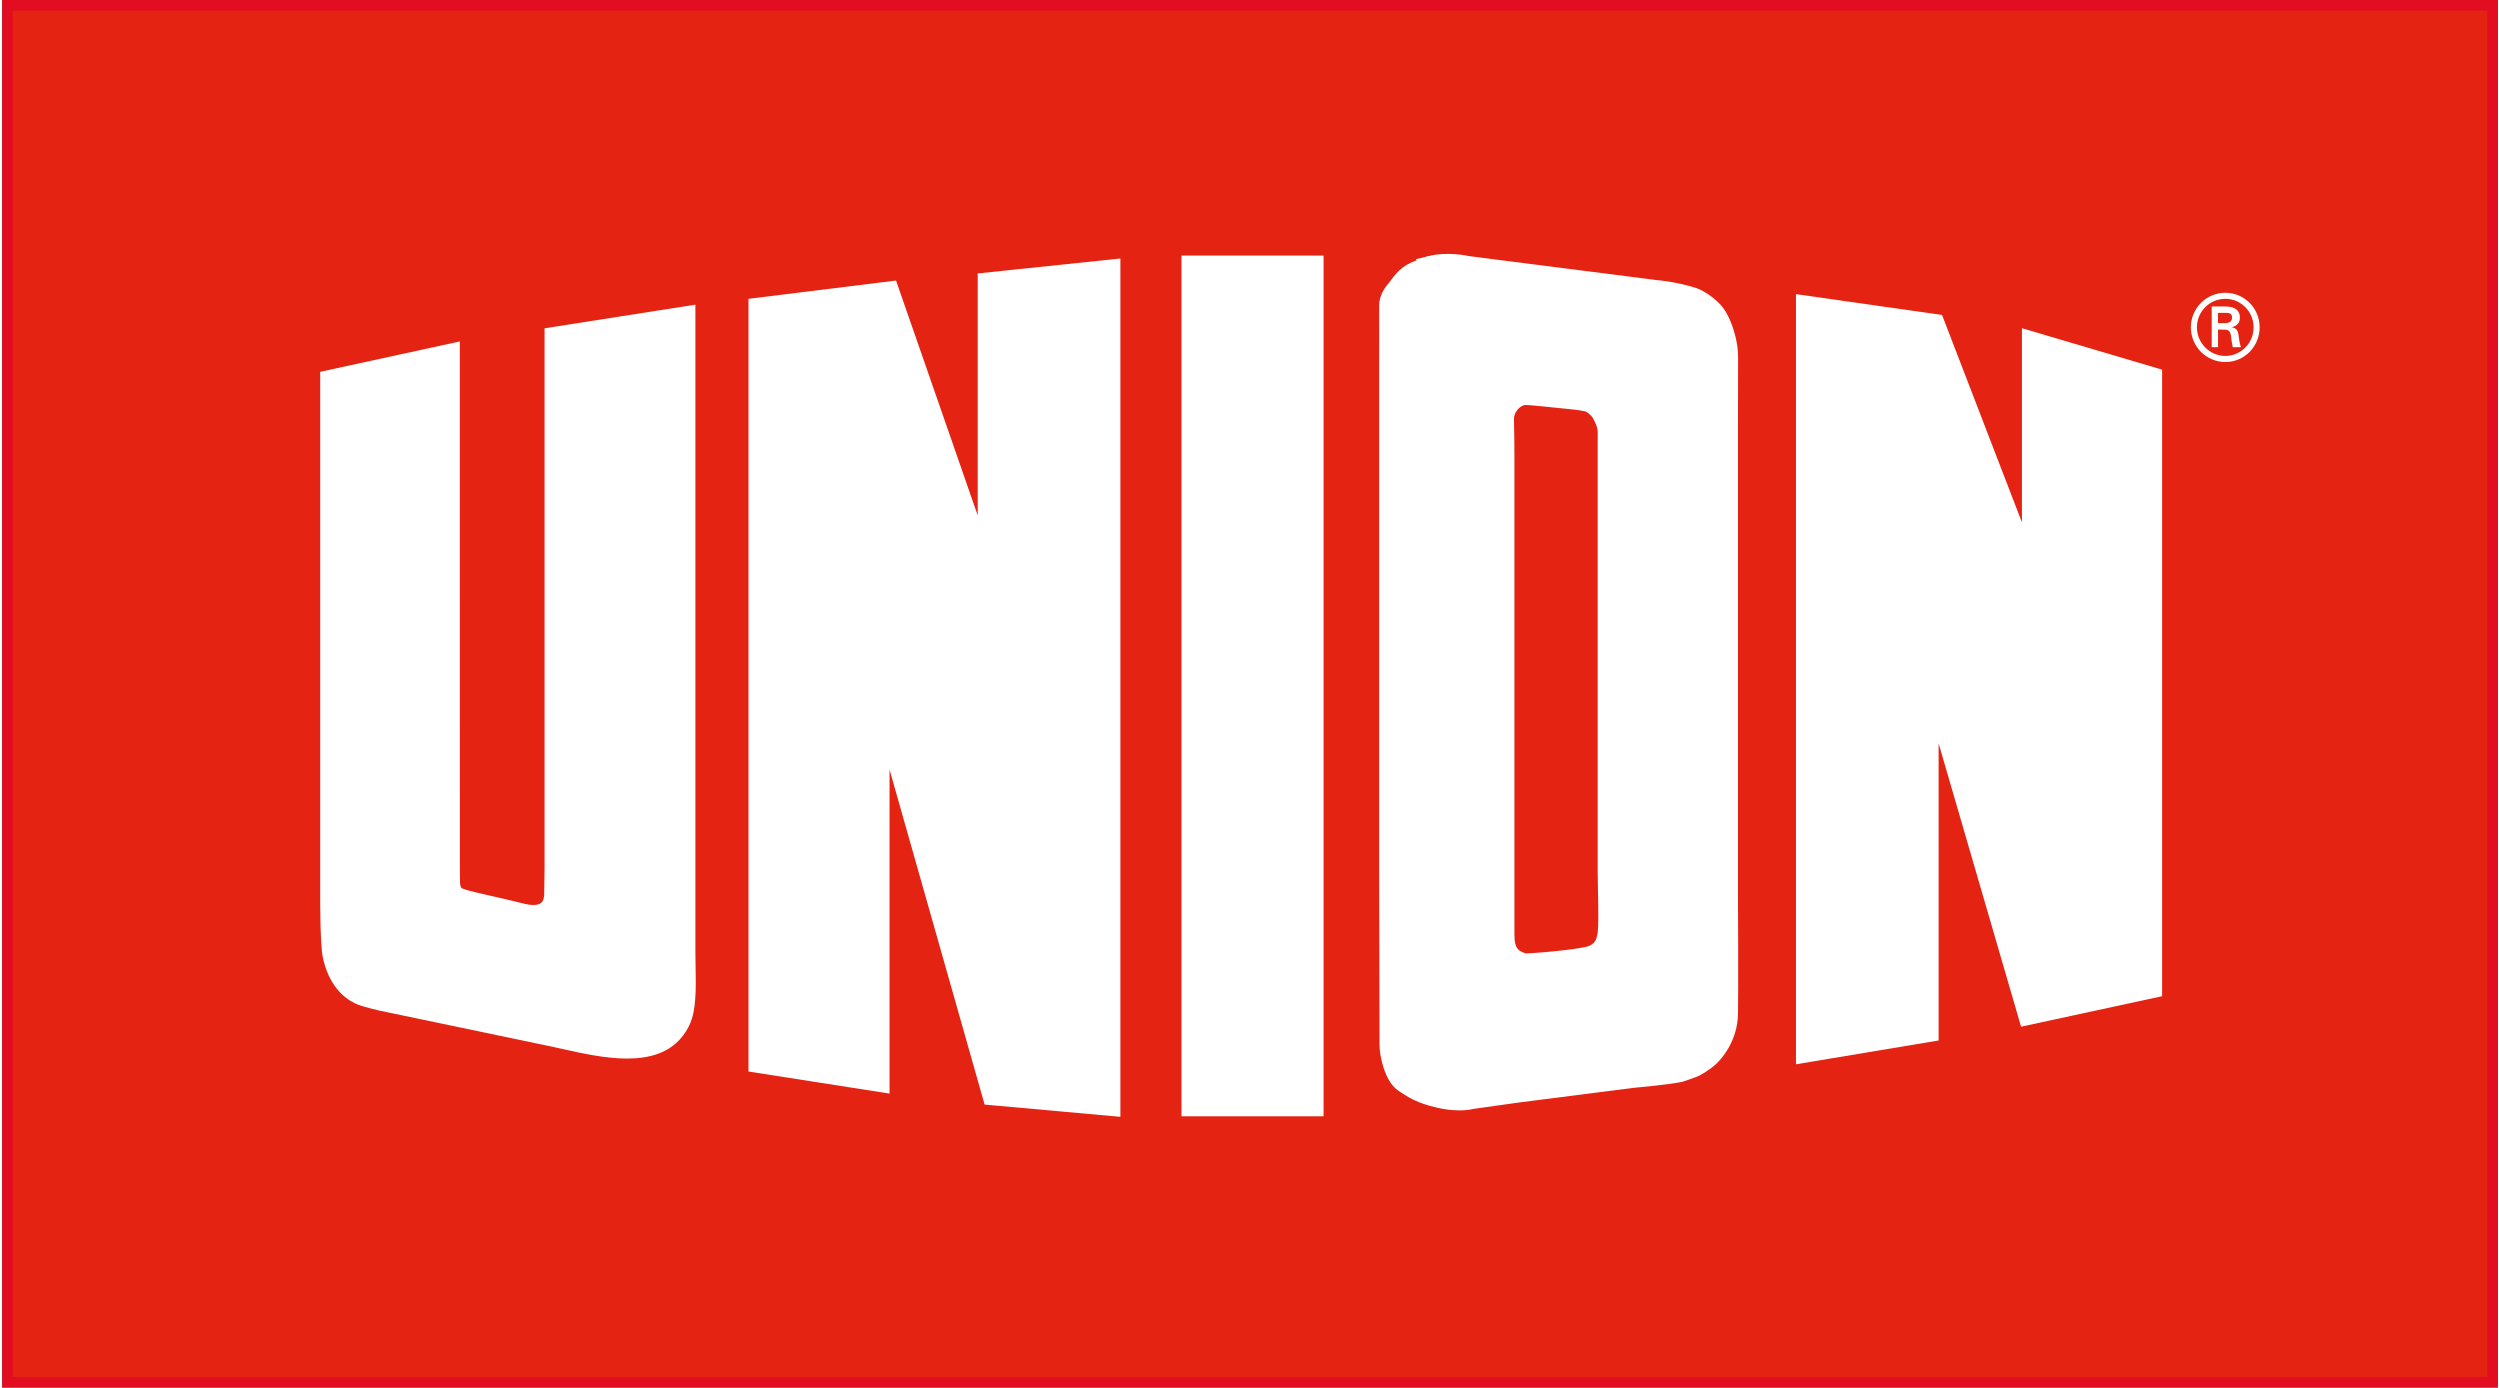 <?xml version="1.0" encoding="utf-8"?>
<!-- Generator: Adobe Illustrator 15.0.0, SVG Export Plug-In . SVG Version: 6.00 Build 0)  -->
<!DOCTYPE svg PUBLIC "-//W3C//DTD SVG 1.1//EN" "http://www.w3.org/Graphics/SVG/1.1/DTD/svg11.dtd">
<svg version="1.1" id="Layer_1" xmlns="http://www.w3.org/2000/svg" xmlns:xlink="http://www.w3.org/1999/xlink" x="0px" y="0px"
	 width="200" height="111" viewBox="0 0 82.279 45.745" enable-background="new 0 0 82.279 45.745" xml:space="preserve">
<rect x="0" y="0" width="82.279" height="45.745" fill="#333333" stroke="none"/>
<rect x="0.174" y="0.173" fill="#E42313" width="81.932" height="45.397"/>
<rect x="0.174" y="0.173" fill="none" stroke="#E20D21" stroke-width="0.347" width="81.932" height="45.397"/>
<rect x="39.054" y="8.6" fill="#FFFFFF" width="4.337" height="28.031"/>
<rect x="39.054" y="8.599" fill="none" stroke="#FFFFFF" stroke-width="0.347" width="4.337" height="28.031"/>
<polyline fill="#FFFFFF" points="36.693,8.715 36.693,36.631 32.524,36.255 29.082,24.125 29.082,35.852 24.778,35.179 
	24.778,10.005 29.352,9.439 32.336,18.02 32.336,9.171 36.693,8.715 "/>
<polygon fill="none" stroke="#FFFFFF" stroke-width="0.347" points="36.693,8.715 36.693,36.631 32.524,36.255 29.082,24.125 
	29.082,35.852 24.778,35.179 24.778,10.005 29.352,9.439 32.336,18.02 32.336,9.171 "/>
<polyline fill="#FFFFFF" points="59.313,9.897 63.831,10.542 66.763,18.154 66.763,11.053 71.038,12.317 71.038,32.704 
	66.683,33.646 63.669,23.291 63.669,34.157 59.313,34.884 59.313,9.897 "/>
<polygon fill="none" stroke="#FFFFFF" stroke-width="0.347" points="59.313,9.897 63.831,10.542 66.763,18.154 66.763,11.053 
	71.038,12.317 71.038,32.704 66.683,33.646 63.669,23.291 63.669,34.157 59.313,34.884 "/>
<path fill="#FFFFFF" d="M22.681,10.247c0,0,0,26.09,0,21.139c0,0.629,0.055,1.404-0.063,1.981c-0.084,0.416-0.336,0.772-0.627,0.986
	c-0.991,0.731-2.774,0.205-3.918-0.034c-1.864-0.389-5.623-1.175-5.623-1.175s-0.468-0.109-0.651-0.181
	c-0.599-0.24-0.929-0.811-1.059-1.44c-0.086-0.411-0.082-1.911-0.082-1.911V12.398l4.256-0.926l0.001,16.778
	c0,0-0.001,0.851,0.012,0.929c0.038,0.26,0.166,0.269,0.331,0.326c0.229,0.077,1.244,0.288,1.845,0.442
	c0.187,0.047,0.95,0.26,0.94-0.5c-0.001-0.029,0.012-0.804,0.012-0.804V10.972L22.681,10.247"/>
<path fill="none" stroke="#FFFFFF" stroke-width="0.347" d="M22.681,10.247c0,0,0,26.09,0,21.139c0,0.629,0.055,1.404-0.063,1.981
	c-0.084,0.416-0.336,0.772-0.627,0.986c-0.991,0.731-2.774,0.205-3.918-0.034c-1.864-0.389-5.623-1.175-5.623-1.175
	s-0.468-0.109-0.651-0.181c-0.599-0.24-0.929-0.811-1.059-1.44c-0.086-0.411-0.082-1.911-0.082-1.911V12.398l4.256-0.926
	l0.001,16.778c0,0-0.001,0.851,0.012,0.929c0.038,0.26,0.166,0.269,0.331,0.326c0.229,0.077,1.244,0.288,1.845,0.442
	c0.187,0.047,0.95,0.26,0.94-0.5c-0.001-0.029,0.012-0.804,0.012-0.804V10.972L22.681,10.247z"/>
<path fill="#FFFFFF" d="M47.059,8.613c-0.001-0.002-0.018,0.003-0.058,0.014C47.021,8.622,47.039,8.616,47.059,8.613"/>
<path fill="none" stroke="#FFFFFF" stroke-width="0.347" d="M47.059,8.613c-0.001-0.002-0.018,0.003-0.058,0.014
	C47.021,8.622,47.039,8.616,47.059,8.613z"/>
<path fill="#FFFFFF" d="M57.054,29.505V14.174l0.004-2.32c0,0,0.002-0.223-0.024-0.417c-0.06-0.417-0.221-0.89-0.43-1.177
	c-0.204-0.277-0.615-0.541-0.821-0.604c-0.671-0.209-1.267-0.251-1.267-0.251l-6.196-0.791c0,0-0.64-0.156-1.261-0.001
	c0.005,0.003-0.37,0.127-0.522,0.195c-0.415,0.186-0.528,0.451-0.745,0.706c-0.035,0.04-0.228,0.283-0.222,0.579
	c0.004,0.676,0,1.25,0,1.929c0-0.261,0,16.703,0,16.703s0.006,4.067,0.013,5.716c0,0.367,0.173,1.122,0.538,1.37
	c0.206,0.141,0.443,0.3,0.811,0.424c0.985,0.327,1.529,0.156,1.529,0.156l1.546-0.217l3.793-0.484c0,0,1.021-0.088,1.533-0.188
	c0.079-0.016,0.336-0.117,0.431-0.148c0.152-0.049,0.376-0.204,0.498-0.295c0.354-0.271,0.773-0.863,0.793-1.615
	C57.071,32.664,57.054,29.505,57.054,29.505 M52.777,30.742c-0.008,0.089-0.046,0.246-0.082,0.324
	c-0.061,0.132-0.21,0.251-0.349,0.295c-0.432,0.136-2.082,0.263-2.151,0.242c-0.327-0.098-0.511-0.252-0.511-0.78
	c0-1.387,0-1.749,0-1.749s0-13.117,0-14.013c0-0.437-0.005-0.75-0.015-1.235c-0.007-0.35,0.303-0.645,0.553-0.647
	c0.097-0.002,0.537,0.042,0.537,0.042l1.058,0.108c0,0,0.409,0.045,0.489,0.092c0.15,0.089,0.263,0.219,0.295,0.288
	c0.021,0.047,0.11,0.19,0.146,0.332c0.041,0.154,0.029,0.284,0.029,0.284s0,9.774,0,14.426
	C52.777,29.384,52.822,30.251,52.777,30.742z"/>
<path fill="none" stroke="#FFFFFF" stroke-width="0.347" d="M52.777,30.742c-0.008,0.089-0.046,0.246-0.082,0.324
	c-0.061,0.132-0.21,0.251-0.349,0.295c-0.432,0.136-2.082,0.263-2.151,0.242c-0.327-0.098-0.511-0.252-0.511-0.78
	c0-1.387,0-1.749,0-1.749s0-13.117,0-14.013c0-0.437-0.005-0.75-0.015-1.235c-0.007-0.35,0.303-0.645,0.553-0.647
	c0.097-0.002,0.537,0.042,0.537,0.042l1.058,0.108c0,0,0.409,0.045,0.489,0.092c0.15,0.089,0.263,0.219,0.295,0.288
	c0.021,0.047,0.11,0.19,0.146,0.332c0.041,0.154,0.029,0.284,0.029,0.284s0,9.774,0,14.426
	C52.777,29.384,52.822,30.251,52.777,30.742z"/>
<path fill="none" stroke="#FFFFFF" stroke-width="0.347" d="M57.054,29.505V14.174l0.004-2.32c0,0,0.002-0.223-0.024-0.417
	c-0.061-0.417-0.221-0.89-0.43-1.177c-0.204-0.277-0.615-0.541-0.821-0.604c-0.671-0.209-1.267-0.251-1.267-0.251l-6.196-0.792
	c0,0-0.64-0.155-1.261,0c0.005,0.003-0.37,0.127-0.522,0.195c-0.415,0.186-0.53,0.451-0.746,0.706
	c-0.034,0.04-0.228,0.283-0.221,0.579c0.004,0.676,0,1.25,0,1.929c0-0.261,0,16.703,0,16.703s0.006,4.067,0.013,5.716
	c0,0.367,0.172,1.122,0.538,1.37c0.206,0.141,0.443,0.3,0.811,0.424c0.985,0.327,1.529,0.156,1.529,0.156l1.546-0.217l3.793-0.484
	c0,0,1.021-0.088,1.533-0.188c0.079-0.016,0.336-0.117,0.431-0.148c0.152-0.049,0.376-0.204,0.498-0.295
	c0.354-0.271,0.773-0.863,0.793-1.615C57.071,32.664,57.054,29.505,57.054,29.505z"/>
<path fill="#FFFFFF" d="M74.228,10.791c0-0.515-0.416-0.939-0.931-0.939c-0.521,0-0.938,0.42-0.938,0.939
	c0,0.52,0.42,0.942,0.938,0.944C73.812,11.733,74.228,11.311,74.228,10.791 M72.159,10.791c0-0.628,0.508-1.139,1.138-1.139
	c0.627,0,1.13,0.511,1.13,1.139c0,0.633-0.503,1.145-1.13,1.145C72.667,11.936,72.159,11.424,72.159,10.791z"/>
<path fill="#FFFFFF" d="M73.275,10.654c0.196-0.003,0.241-0.087,0.241-0.189c0-0.099-0.045-0.151-0.209-0.151h-0.253v0.34
	 M73.055,10.863v0.583h-0.208v-1.342h0.432c0.245,0,0.496,0.064,0.496,0.37c0.003,0.155-0.091,0.278-0.271,0.312
	c0.184,0.043,0.204,0.126,0.227,0.27c0.017,0.129,0.034,0.267,0.079,0.39h-0.269c-0.013-0.077-0.034-0.161-0.044-0.241
	c-0.014-0.116-0.013-0.222-0.075-0.286c-0.051-0.056-0.119-0.049-0.191-0.051L73.055,10.863z"/>
</svg>
